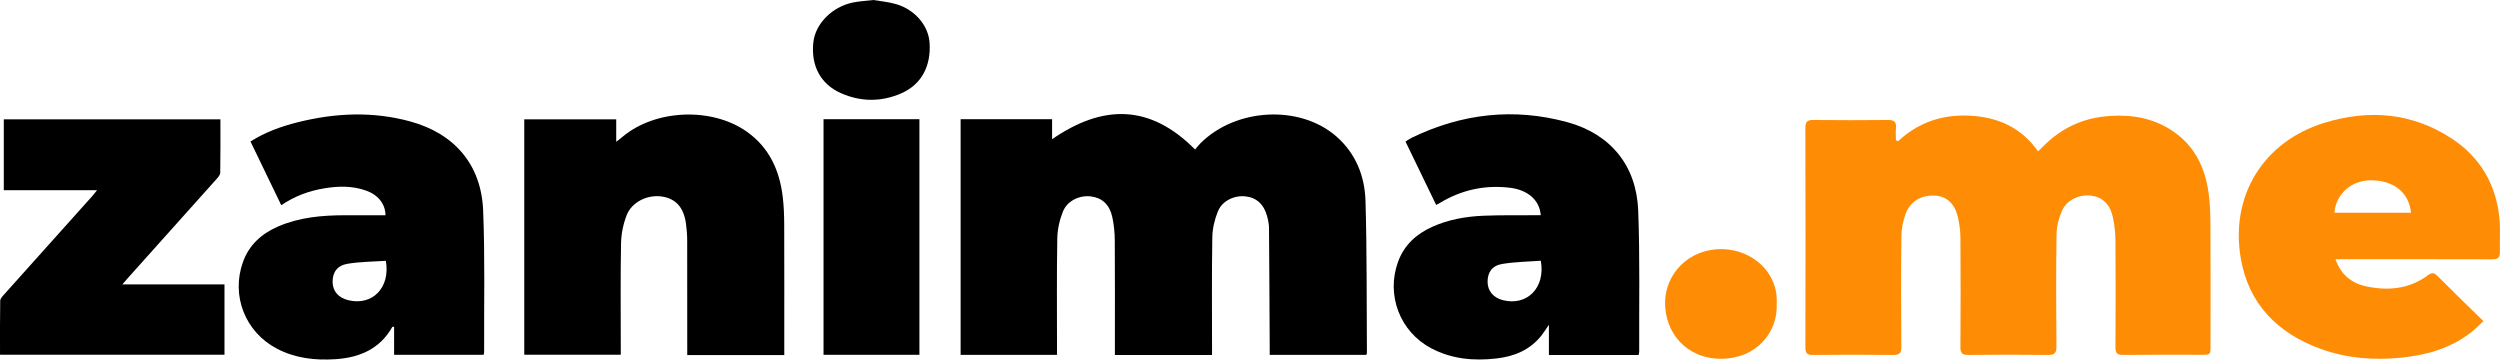 <?xml version="1.0" encoding="utf-8"?>
<!-- Generator: Adobe Illustrator 16.0.0, SVG Export Plug-In . SVG Version: 6.00 Build 0)  -->
<!DOCTYPE svg PUBLIC "-//W3C//DTD SVG 1.1//EN" "http://www.w3.org/Graphics/SVG/1.1/DTD/svg11.dtd">
<svg version="1.1" id="Layer_1" xmlns="http://www.w3.org/2000/svg" xmlns:xlink="http://www.w3.org/1999/xlink" x="0px" y="0px"
	 width="247.696px" height="35.623px" viewBox="0 0 247.696 35.623" enable-background="new 0 0 247.696 35.623"
	 xml:space="preserve">
<g>
	<path fill-rule="evenodd" clip-rule="evenodd" fill="#000000" d="M120.086,35.171c-3.226,0-6.372,0-9.625,0
		c0-0.285,0-0.548,0-0.812c0-3.521,0.014-7.042-0.011-10.563c-0.005-0.771-0.084-1.556-0.25-2.308
		c-0.271-1.231-1.022-1.895-2.12-2.028c-1.117-0.137-2.334,0.425-2.765,1.498c-0.333,0.827-0.544,1.758-0.56,2.647
		c-0.063,3.565-0.028,7.133-0.029,10.699c0,0.271,0,0.54,0,0.853c-3.201,0-6.346,0-9.55,0c0-7.764,0-15.539,0-23.349
		c3.012,0,5.999,0,9.063,0c0,0.657,0,1.309,0,1.985c5.011-3.456,9.687-3.505,14.167,1.021c0.126-0.147,0.318-0.403,0.542-0.627
		c3.524-3.512,9.875-3.82,13.469-0.658c1.923,1.693,2.803,3.928,2.875,6.386c0.145,5.002,0.105,10.01,0.14,15.015
		c0,0.063-0.028,0.128-0.053,0.229c-3.167,0-6.331,0-9.579,0c0-0.326,0.001-0.617,0-0.908c-0.021-3.886-0.036-7.772-0.069-11.658
		c-0.003-0.383-0.082-0.774-0.181-1.146c-0.324-1.214-1.058-1.875-2.161-1.992c-1.1-0.116-2.288,0.434-2.715,1.475
		c-0.33,0.803-0.545,1.71-0.56,2.576c-0.061,3.588-0.027,7.179-0.028,10.768C120.086,34.546,120.086,34.819,120.086,35.171z"/>
	<path fill-rule="evenodd" clip-rule="evenodd" fill="#FE8C05" d="M188.05,14.002c2.044-1.91,4.464-2.698,7.213-2.535
		c2.744,0.162,5.033,1.192,6.663,3.531c0.48-0.456,0.871-0.871,1.306-1.232c1.686-1.403,3.624-2.138,5.822-2.279
		c2.256-0.146,4.365,0.236,6.25,1.52c2.122,1.445,3.156,3.563,3.51,6.033c0.151,1.058,0.188,2.138,0.193,3.208
		c0.022,4.002,0.01,8.004,0.008,12.006c0,0.896-0.004,0.897-0.922,0.897c-2.584,0-5.168-0.015-7.752,0.011
		c-0.569,0.007-0.748-0.169-0.744-0.739c0.021-3.544,0.026-7.089-0.002-10.633c-0.007-0.792-0.103-1.598-0.28-2.369
		c-0.281-1.218-1.071-1.916-2.127-2.036c-1.209-0.137-2.426,0.423-2.9,1.518c-0.31,0.713-0.519,1.529-0.53,2.303
		c-0.054,3.704-0.04,7.409-0.01,11.113c0.005,0.664-0.187,0.856-0.849,0.848c-2.629-0.035-5.26-0.031-7.889-0.002
		c-0.606,0.007-0.779-0.179-0.775-0.779c0.025-3.613,0.025-7.226,0.001-10.839c-0.005-0.677-0.097-1.368-0.252-2.027
		c-0.318-1.353-1.105-2.062-2.25-2.139c-1.33-0.089-2.483,0.564-2.929,1.804c-0.25,0.695-0.41,1.46-0.417,2.196
		c-0.042,3.658-0.035,7.317-0.006,10.977c0.005,0.64-0.187,0.816-0.817,0.809c-2.652-0.032-5.305-0.028-7.957-0.002
		c-0.582,0.006-0.734-0.19-0.733-0.75c0.016-7.249,0.017-14.498-0.002-21.747c-0.001-0.61,0.199-0.785,0.789-0.779
		c2.47,0.025,4.94,0.026,7.409,0c0.603-0.006,0.835,0.192,0.778,0.792c-0.037,0.397-0.007,0.801-0.007,1.203
		C187.91,13.921,187.98,13.962,188.05,14.002z"/>
	<path fill-rule="evenodd" clip-rule="evenodd" fill="#000000" d="M77.705,35.181c-3.251,0-6.379,0-9.614,0c0-0.283,0-0.547,0-0.811
		c0-3.521,0.005-7.042-0.005-10.563c-0.001-0.546-0.045-1.096-0.119-1.638c-0.219-1.614-0.999-2.485-2.374-2.696
		c-1.42-0.218-2.987,0.521-3.506,1.852c-0.34,0.873-0.537,1.853-0.555,2.79c-0.065,3.383-0.026,6.768-0.027,10.151
		c0,0.274,0,0.548,0,0.879c-3.19,0-6.352,0-9.562,0c0-7.757,0-15.518,0-23.324c3.014,0,6.017,0,9.111,0c0,0.71,0,1.401,0,2.23
		c0.295-0.235,0.469-0.367,0.637-0.507c3.254-2.723,8.854-2.945,12.313-0.489c2.203,1.564,3.22,3.794,3.542,6.391
		c0.115,0.927,0.148,1.868,0.152,2.803c0.016,4.024,0.007,8.049,0.007,12.073C77.705,34.59,77.705,34.857,77.705,35.181z"/>
	<path fill-rule="evenodd" clip-rule="evenodd" fill="#000000" d="M27.867,20.332c-1.034-2.142-2.032-4.209-3.049-6.314
		c1.468-0.929,3.028-1.487,4.646-1.895c3.717-0.938,7.449-1.109,11.175-0.093c4.39,1.199,7.046,4.282,7.23,8.815
		c0.189,4.679,0.079,9.37,0.098,14.056c0,0.066-0.026,0.134-0.051,0.249c-2.93,0-5.867,0-8.868,0c0-0.917,0-1.844,0-2.776
		c-0.104,0.01-0.167-0.001-0.179,0.019c-1.239,2.197-3.262,3.04-5.64,3.196c-2.008,0.131-3.972-0.091-5.792-1.043
		c-3.144-1.645-4.56-5.248-3.365-8.584c0.608-1.697,1.838-2.802,3.456-3.51c2.117-0.926,4.361-1.12,6.636-1.126
		c1.344-0.004,2.689-0.001,4.033-0.001c-0.015-1.114-0.73-2.017-1.925-2.442c-1.373-0.489-2.784-0.455-4.195-0.214
		C30.6,18.92,29.213,19.422,27.867,20.332z M38.23,25.841c-1.246,0.086-2.524,0.087-3.771,0.289
		c-1.059,0.171-1.518,0.86-1.505,1.821c0.014,0.907,0.589,1.564,1.577,1.798C36.899,30.31,38.695,28.503,38.23,25.841z"/>
	<path fill-rule="evenodd" clip-rule="evenodd" fill="#000000" d="M162.346,35.17c-2.981,0-5.898,0-8.883,0c0-0.951,0-1.876,0-2.992
		c-0.324,0.469-0.519,0.791-0.752,1.083c-1.143,1.426-2.69,2.057-4.458,2.257c-2.25,0.256-4.432,0.059-6.462-1.018
		c-3.095-1.642-4.473-5.266-3.274-8.563c0.607-1.669,1.822-2.759,3.407-3.472c1.607-0.722,3.317-1.019,5.058-1.091
		c1.644-0.068,3.291-0.038,4.937-0.05c0.244-0.002,0.488,0,0.736,0c-0.107-1.487-1.276-2.503-3.029-2.719
		c-2.492-0.306-4.811,0.201-6.959,1.496c-0.095,0.057-0.195,0.108-0.373,0.206c-1.012-2.092-2.01-4.156-3.04-6.285
		c0.233-0.141,0.431-0.285,0.647-0.389c4.944-2.387,10.099-2.976,15.393-1.527c4.299,1.177,6.85,4.322,7.017,8.764
		c0.176,4.657,0.079,9.325,0.098,13.987C162.407,34.945,162.374,35.033,162.346,35.17z M152.661,25.833
		c-1.267,0.096-2.567,0.107-3.835,0.32c-1.015,0.17-1.452,0.859-1.438,1.8c0.014,0.88,0.577,1.546,1.511,1.785
		C151.29,30.347,153.143,28.519,152.661,25.833z"/>
	<path fill-rule="evenodd" clip-rule="evenodd" fill="#FE8C05" d="M231.395,25.683c0.567,1.611,1.67,2.407,3.093,2.701
		c2.149,0.443,4.235,0.252,6.067-1.114c0.395-0.295,0.619-0.261,0.965,0.088c1.462,1.477,2.96,2.917,4.53,4.456
		c-0.464,0.428-0.817,0.804-1.219,1.115c-2.052,1.595-4.432,2.262-6.98,2.514c-2.697,0.267-5.341,0.053-7.886-0.862
		c-4.294-1.546-7.193-4.453-7.962-9.041c-1.037-6.184,2.276-11.518,8.279-13.368c4.411-1.359,8.733-1.019,12.664,1.576
		c2.777,1.835,4.354,4.509,4.691,7.838c0.114,1.125,0.018,2.27,0.048,3.406c0.016,0.594-0.27,0.703-0.8,0.701
		c-4.846-0.017-9.692-0.01-14.539-0.01C232.078,25.683,231.809,25.683,231.395,25.683z M231.292,21.08c2.556,0,5.068,0,7.586,0
		c-0.188-2.01-1.734-3.231-4-3.217C232.96,17.875,231.442,19.209,231.292,21.08z"/>
	<path fill-rule="evenodd" clip-rule="evenodd" fill="#000000" d="M21.838,11.823c0,1.786,0.012,3.541-0.017,5.295
		c-0.003,0.209-0.207,0.44-0.365,0.618c-2.908,3.256-5.823,6.505-8.737,9.757c-0.16,0.178-0.314,0.361-0.597,0.686
		c3.485,0,6.781,0,10.12,0c0,2.366,0,4.643,0,6.97c-7.391,0-14.779,0-22.239,0c0-1.802-0.016-3.579,0.019-5.354
		c0.005-0.227,0.251-0.47,0.428-0.667c2.895-3.237,5.796-6.468,8.694-9.702c0.134-0.15,0.253-0.313,0.47-0.583
		c-3.14,0-6.161,0-9.238,0c0-2.383,0-4.677,0-7.02C7.486,11.823,14.606,11.823,21.838,11.823z"/>
	<path fill-rule="evenodd" clip-rule="evenodd" fill="#000000" d="M81.594,11.81c3.165,0,6.31,0,9.501,0c0,7.781,0,15.541,0,23.346
		c-3.15,0-6.295,0-9.501,0C81.594,27.396,81.594,19.621,81.594,11.81z"/>
	<path fill-rule="evenodd" clip-rule="evenodd" fill="#FE8C05" d="M176.031,30.102c0.147,2.812-2.023,5.444-5.51,5.446
		c-3.43,0.001-5.573-2.581-5.549-5.583c0.023-2.79,2.311-5.377,5.754-5.279C173.601,24.768,176.216,26.978,176.031,30.102z"/>
	<path fill-rule="evenodd" clip-rule="evenodd" fill="#000000" d="M86.528,0c0.673,0.118,1.501,0.184,2.279,0.415
		c1.859,0.551,3.176,2.125,3.293,3.808c0.162,2.331-0.809,4.152-2.802,5.024c-1.977,0.865-4.013,0.855-5.984-0.019
		c-2.03-0.9-2.981-2.74-2.729-5.037c0.203-1.851,1.873-3.534,3.96-3.95C85.146,0.122,85.764,0.09,86.528,0z"/>
</g>
</svg>

